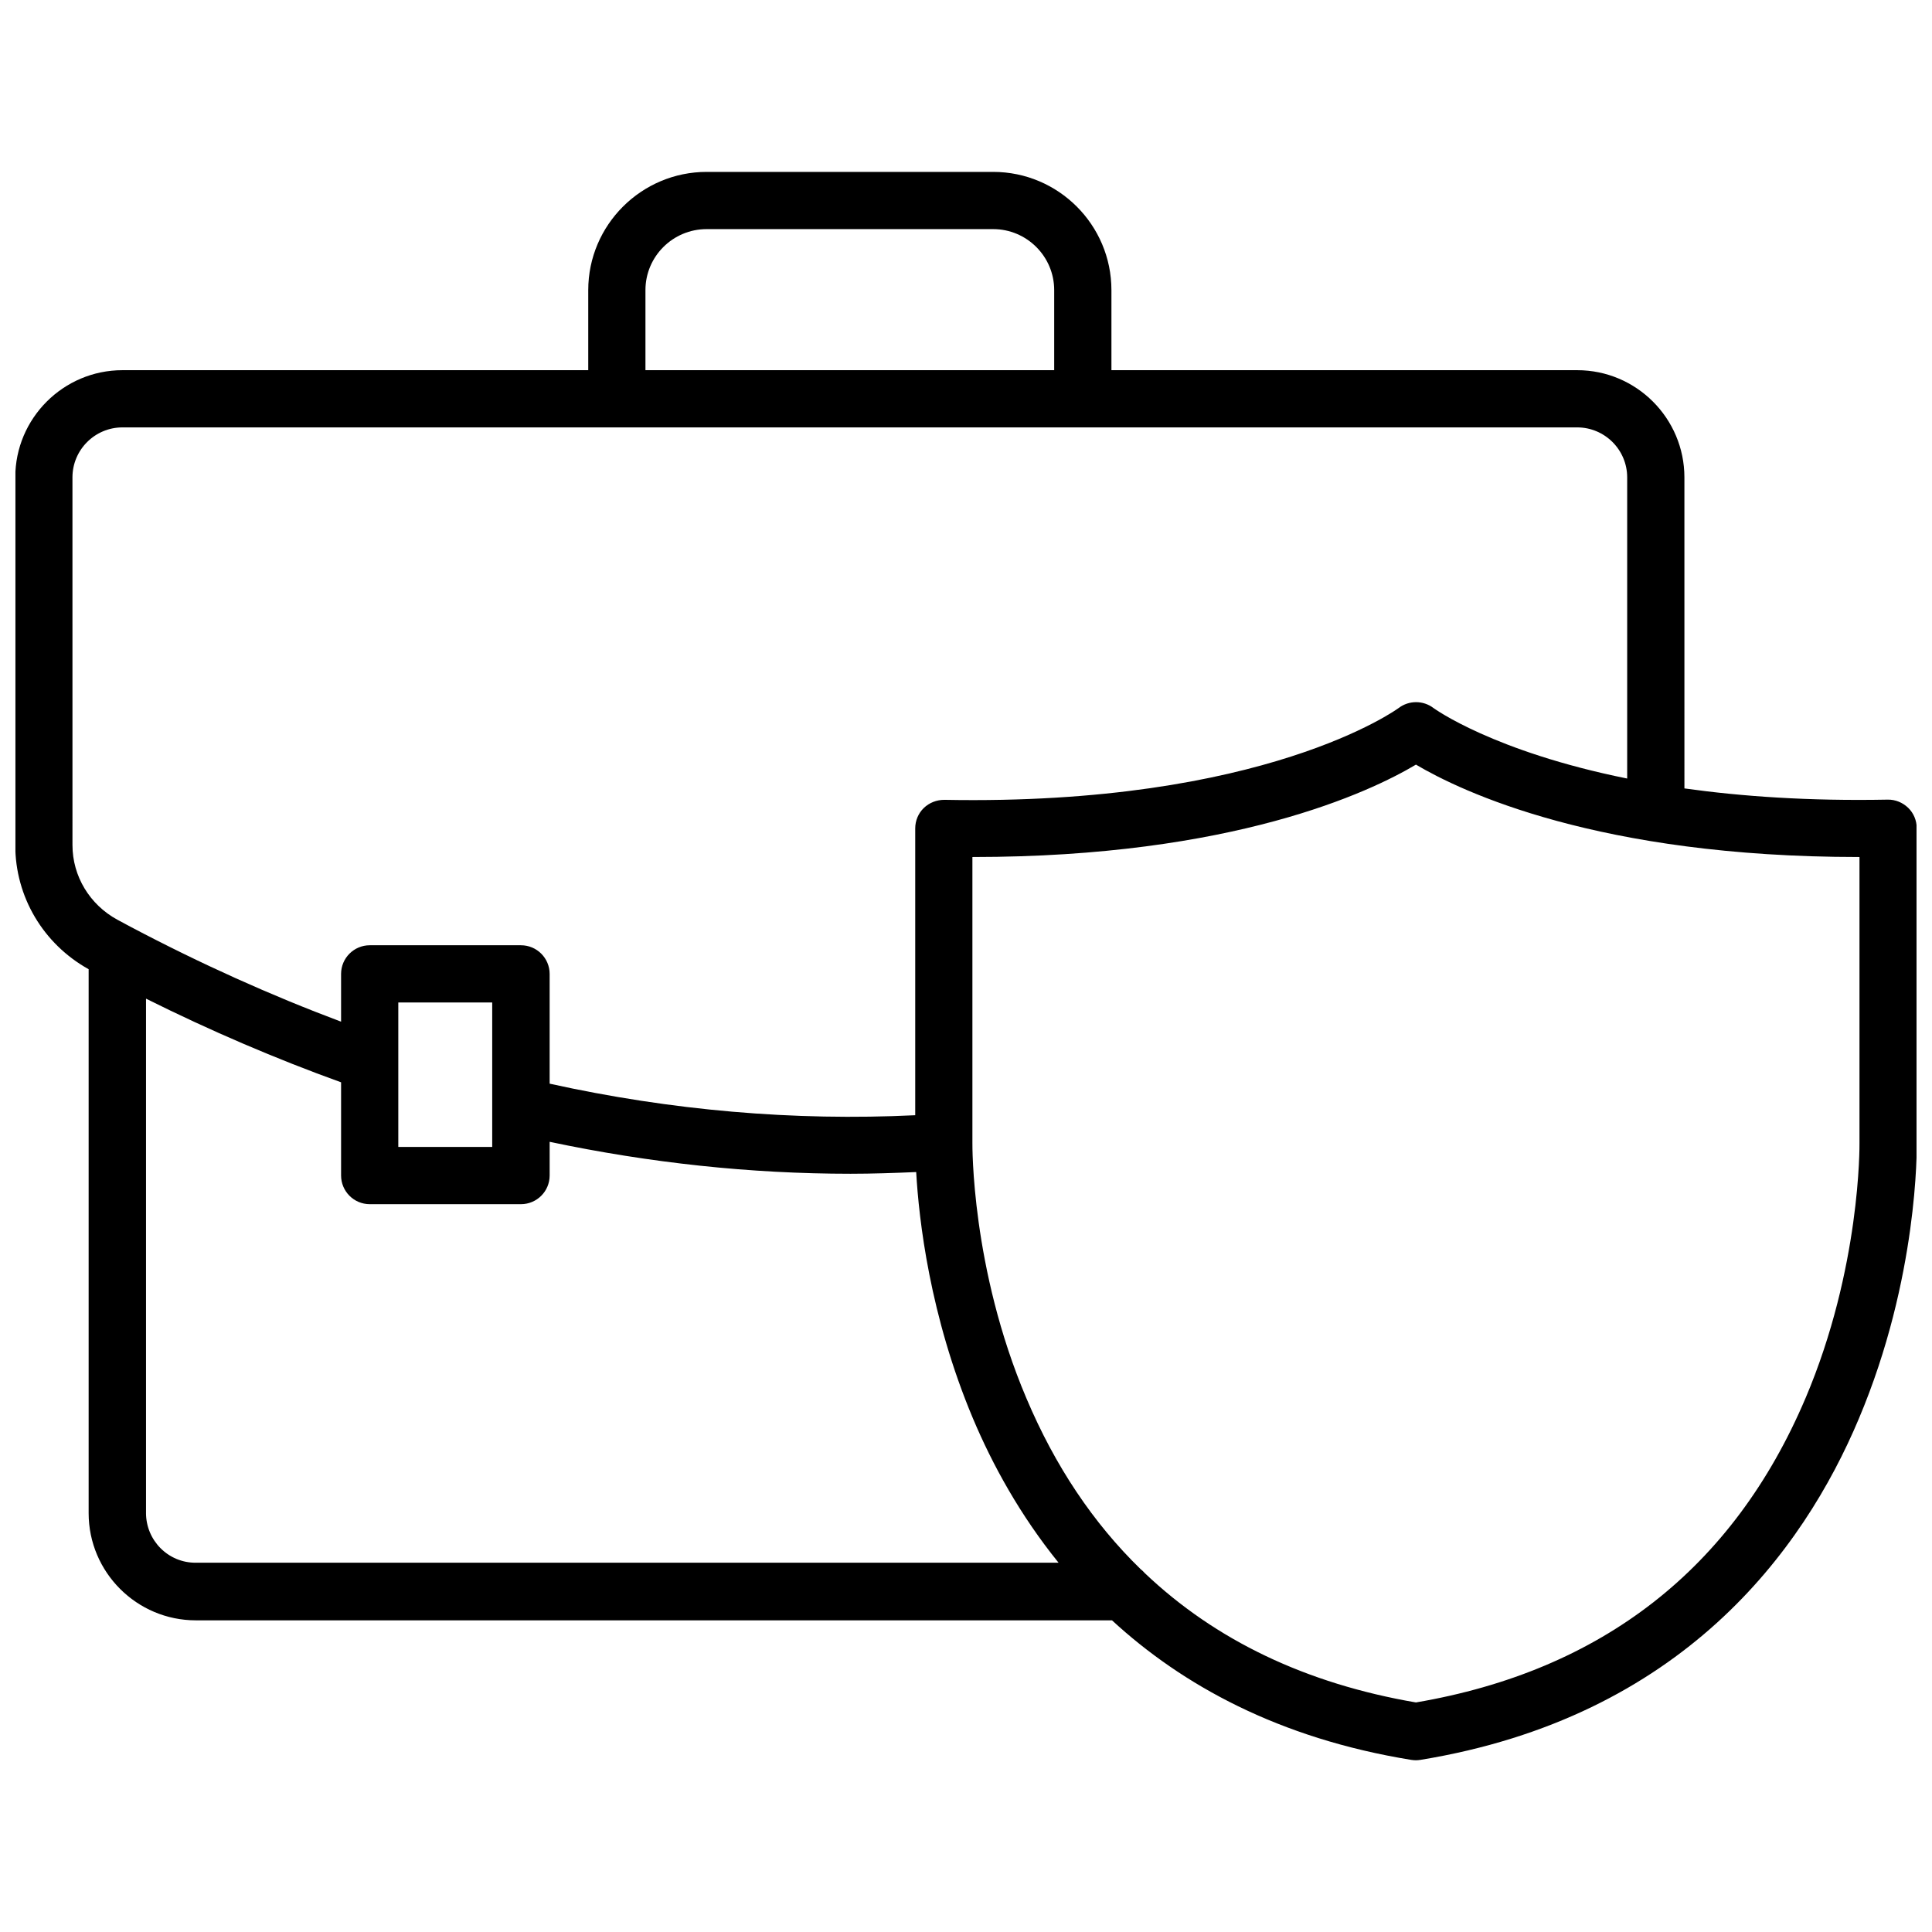 <?xml version="1.0" encoding="UTF-8"?>
<!-- Uploaded to: ICON Repo, www.iconrepo.com, Generator: ICON Repo Mixer Tools -->
<svg width="800px" height="800px" version="1.1" viewBox="144 144 512 512" xmlns="http://www.w3.org/2000/svg">
 <defs>
  <clipPath id="a">
   <path d="m148.09 189h503.81v422h-503.81z"/>
  </clipPath>
 </defs>
 <g clip-path="url(#a)">
  <path d="m651.95 446.85v-83.379c0-2.016-0.805-3.981-2.266-5.391-1.461-1.41-3.426-2.215-5.441-2.168-20.906 0.402-38.742-0.855-53.855-2.973l-0.004-82.422c0-15.668-12.746-28.414-28.414-28.414h-123.43v-21.211c0-17.281-14.055-31.336-31.336-31.336h-75.926c-17.281 0-31.387 14.055-31.387 31.336v21.211h-123.43c-15.668 0-28.414 12.746-28.414 28.414v97.488c0 13.652 7.406 26.148 19.445 32.848v144.14c0 15.668 12.746 28.414 28.414 28.414h242.79c18.59 17.129 44.184 31.285 79.301 36.98 0.402 0.051 0.805 0.102 1.211 0.102 0.402 0 0.805-0.051 1.211-0.102 69.375-11.336 101.47-55.418 116.18-90.383 15.816-37.434 15.363-71.844 15.363-73.156zm-336.9-225.96c0-8.918 7.254-16.172 16.223-16.172h75.926c8.918 0 16.172 7.254 16.172 16.172v21.211h-108.32zm-151.85 49.625c0-7.305 5.945-13.25 13.25-13.25h385.52c7.305 0 13.25 5.945 13.25 13.25v79.805c-35.469-7.152-51.137-18.539-51.34-18.691-2.719-2.066-6.5-2.066-9.219 0-0.352 0.25-35.52 25.945-120.41 24.336-2.016 0-3.981 0.754-5.441 2.168-1.461 1.41-2.266 3.375-2.266 5.391v76.023c-32.145 1.562-64.688-1.258-96.883-8.363v-29.07c0-4.18-3.375-7.609-7.609-7.609h-40.055c-4.18 0-7.609 3.375-7.609 7.609v12.645c-18.539-6.953-37.281-15.367-55.773-25.141l-3.477-1.863c-7.348-3.981-11.934-11.539-11.934-19.801zm111.24 139.15v38.289h-24.887v-38.289zm-91.742 135.27v-136.28c17.18 8.566 34.512 15.973 51.691 22.168v24.688c0 4.18 3.375 7.609 7.609 7.609h40.055c4.18 0 7.609-3.375 7.609-7.609v-8.918c26.5 5.594 53.203 8.465 79.754 8.465 5.793 0 11.586-0.203 17.383-0.453 0.707 12.496 3.578 38.09 15.062 65.344 5.141 12.191 12.445 25.543 22.672 38.188h-228.64c-7.305 0.051-13.199-5.894-13.199-13.199zm439.77-30.379c-19.145 45.09-53.906 72.195-103.23 80.609-29.121-4.988-53.152-16.473-71.895-34.309-0.301-0.352-0.656-0.707-1.059-1.008-12.543-12.191-22.672-27.305-30.277-45.293-14.66-34.512-14.309-67.258-14.309-67.711v-75.727h0.152c68.973 0 105.3-17.281 117.39-24.484 12.09 7.152 48.367 24.484 117.39 24.484h0.152v75.875c0 0.352 0.352 33.051-14.309 67.562z"/>
 </g>
</svg>